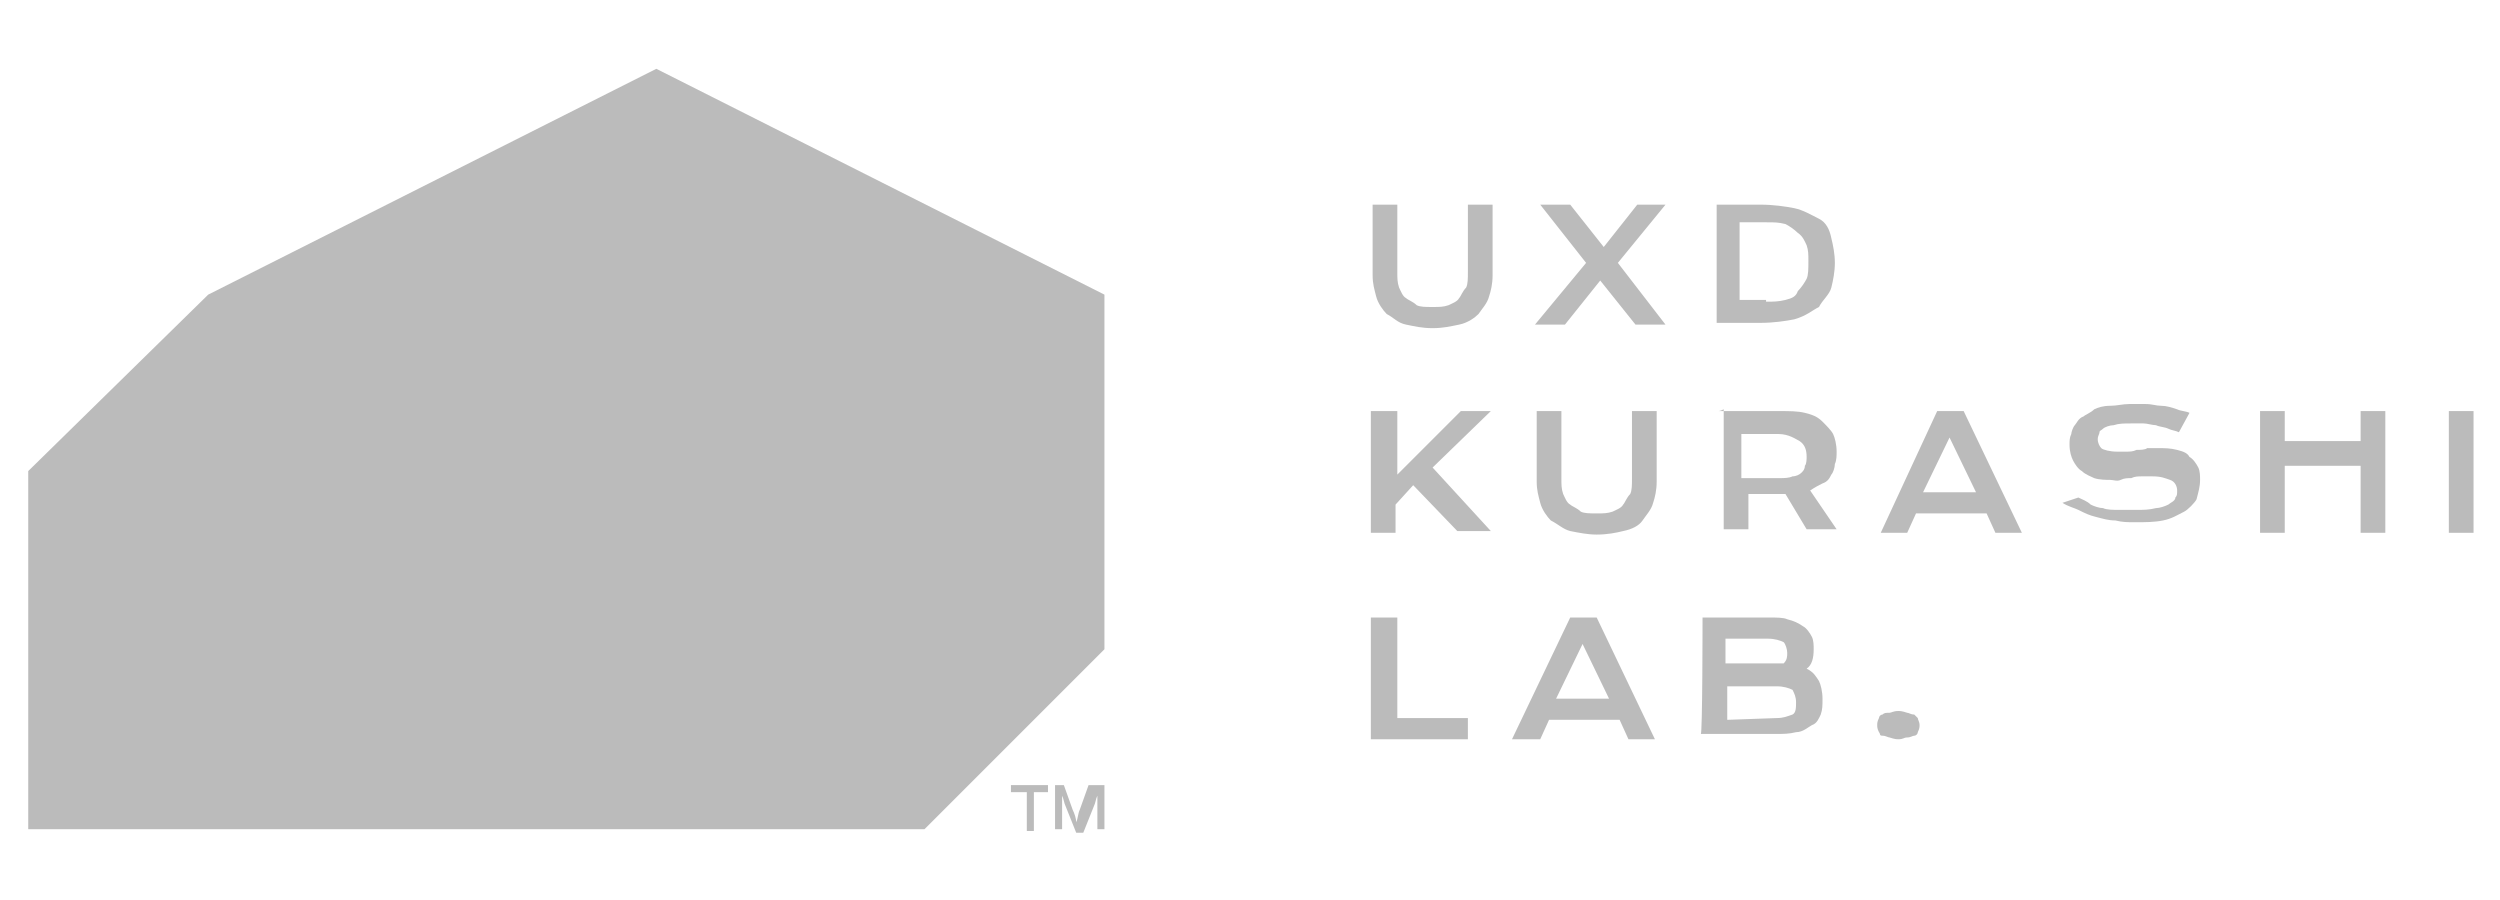 <?xml version="1.0" encoding="utf-8"?>
<!-- Generator: Adobe Illustrator 27.1.1, SVG Export Plug-In . SVG Version: 6.00 Build 0)  -->
<svg version="1.1" id="レイヤー_1" xmlns="http://www.w3.org/2000/svg" xmlns:xlink="http://www.w3.org/1999/xlink" x="0px"
	 y="0px" viewBox="0 0 141.7 51" style="enable-background:new 0 0 141.7 51;" xml:space="preserve">
<style type="text/css">
	.st0{fill:#BBBBBB;}
</style>
<g>
	<g>
		<g>
			<path class="st0" d="M77.8,11.6h1.4v3.8c0,0.4,0,0.6,0.1,0.9c0.1,0.2,0.2,0.5,0.4,0.6c0.1,0.1,0.4,0.2,0.6,0.4
				c0.2,0.1,0.5,0.1,0.9,0.1c0.4,0,0.6,0,0.9-0.1c0.2-0.1,0.5-0.2,0.6-0.4c0.1-0.1,0.2-0.4,0.4-0.6c0.1-0.2,0.1-0.5,0.1-0.9v-3.8
				h1.4v4c0,0.5-0.1,0.9-0.2,1.2c-0.1,0.4-0.4,0.7-0.6,1c-0.2,0.2-0.6,0.5-1.1,0.6c-0.5,0.1-0.9,0.2-1.5,0.2c-0.6,0-1-0.1-1.5-0.2
				c-0.5-0.1-0.7-0.4-1.1-0.6c-0.2-0.2-0.5-0.6-0.6-1c-0.1-0.4-0.2-0.7-0.2-1.2v-4H77.8z"/>
			<path class="st0" d="M89.9,14.9l-2.6-3.3h1.7l1.9,2.4l1.9-2.4h1.6l-2.7,3.3l2.7,3.5h-1.7l-2-2.5l-2,2.5H87L89.9,14.9z"/>
			<path class="st0" d="M97.3,11.6h2.5c0.7,0,1.4,0.1,1.9,0.2c0.5,0.1,1,0.4,1.4,0.6c0.4,0.2,0.6,0.6,0.7,1.1
				c0.1,0.4,0.2,0.9,0.2,1.4s-0.1,1-0.2,1.4c-0.1,0.4-0.5,0.7-0.7,1.1c-0.4,0.2-0.7,0.5-1.4,0.7c-0.5,0.1-1.2,0.2-1.9,0.2h-2.5V11.6
				z M100.1,17.1c0.4,0,0.7,0,1.1-0.1s0.6-0.2,0.7-0.5c0.2-0.2,0.4-0.5,0.5-0.7c0.1-0.2,0.1-0.6,0.1-1c0-0.4,0-0.6-0.1-0.9
				c-0.1-0.2-0.2-0.5-0.5-0.7c-0.2-0.2-0.5-0.4-0.7-0.5c-0.4-0.1-0.6-0.1-1.1-0.1h-1.5V17h1.5V17.1z"/>
			<path class="st0" d="M77.8,23.3h1.4v3.6l3.6-3.6h1.7l-3.3,3.2l3.3,3.6h-1.9l-2.5-2.6l-1,1.1v1.6h-1.4V23.3z"/>
			<path class="st0" d="M87.1,23.3h1.4v3.8c0,0.4,0,0.6,0.1,0.9c0.1,0.2,0.2,0.5,0.4,0.6c0.1,0.1,0.4,0.2,0.6,0.4
				c0.2,0.1,0.5,0.1,0.9,0.1c0.4,0,0.6,0,0.9-0.1c0.2-0.1,0.5-0.2,0.6-0.4c0.1-0.1,0.2-0.4,0.4-0.6c0.1-0.2,0.1-0.5,0.1-0.9v-3.8
				h1.4v4c0,0.5-0.1,0.9-0.2,1.2c-0.1,0.4-0.4,0.7-0.6,1s-0.6,0.5-1.1,0.6c-0.4,0.1-0.9,0.2-1.5,0.2c-0.5,0-1-0.1-1.5-0.2
				c-0.4-0.1-0.7-0.4-1.1-0.6c-0.2-0.2-0.5-0.6-0.6-1c-0.1-0.4-0.2-0.7-0.2-1.2v-4H87.1z"/>
			<path class="st0" d="M97.4,23.3h3.5c0.5,0,1,0,1.4,0.1c0.4,0.1,0.7,0.2,1,0.5c0.2,0.2,0.5,0.5,0.6,0.7c0.1,0.2,0.2,0.6,0.2,1
				c0,0.2,0,0.5-0.1,0.7c0,0.2-0.1,0.5-0.2,0.6c-0.1,0.2-0.2,0.4-0.5,0.5c-0.2,0.1-0.4,0.2-0.7,0.4l1.5,2.2h-1.7l-1.2-2l0,0h-2.1v2
				h-1.4v-6.8C97.5,23.3,97.4,23.3,97.4,23.3z M100.9,27.1c0.2,0,0.5,0,0.7-0.1c0.2,0,0.4-0.1,0.5-0.2c0.1-0.1,0.2-0.2,0.2-0.4
				c0.1-0.1,0.1-0.4,0.1-0.5c0-0.4-0.1-0.7-0.4-0.9c-0.2-0.1-0.6-0.4-1.2-0.4h-2.1v2.5H100.9z"/>
			<path class="st0" d="M109.8,23.3h1.5l3.3,6.9h-1.5l-0.5-1.1h-4l-0.5,1.1h-1.5L109.8,23.3z M112,27.9l-1.5-3.1l-1.5,3.1H112z"/>
			<path class="st0" d="M117.8,28.2c0.2,0.1,0.5,0.2,0.7,0.4c0.2,0.1,0.5,0.2,0.7,0.2c0.2,0.1,0.6,0.1,0.9,0.1s0.6,0,1,0
				c0.4,0,0.7,0,1.1-0.1c0.2,0,0.5-0.1,0.7-0.2c0.1-0.1,0.4-0.2,0.4-0.4c0.1-0.1,0.1-0.2,0.1-0.4c0-0.2-0.1-0.5-0.4-0.6
				s-0.5-0.2-1-0.2c-0.2,0-0.4,0-0.6,0c-0.2,0-0.4,0-0.6,0.1c-0.2,0-0.4,0-0.6,0.1c-0.2,0.1-0.4,0-0.6,0s-0.6,0-0.9-0.1
				c-0.2-0.1-0.5-0.2-0.7-0.4c-0.2-0.1-0.4-0.4-0.5-0.6c-0.1-0.2-0.2-0.5-0.2-0.9c0-0.2,0-0.4,0.1-0.6c0-0.1,0.1-0.4,0.2-0.5
				c0.1-0.1,0.2-0.4,0.5-0.5c0.1-0.1,0.4-0.2,0.6-0.4c0.2-0.1,0.5-0.2,0.9-0.2c0.4,0,0.7-0.1,1.1-0.1c0.2,0,0.6,0,0.9,0
				c0.4,0,0.6,0.1,0.9,0.1s0.6,0.1,0.9,0.2c0.2,0.1,0.5,0.1,0.7,0.2l-0.6,1.1c-0.2-0.1-0.4-0.1-0.6-0.2c-0.2-0.1-0.5-0.1-0.7-0.2
				c-0.2,0-0.5-0.1-0.7-0.1c-0.2,0-0.5,0-0.7,0c-0.4,0-0.7,0-1,0.1c-0.2,0-0.5,0.1-0.6,0.2c-0.1,0.1-0.2,0.1-0.2,0.2
				s-0.1,0.2-0.1,0.4c0,0.2,0.1,0.4,0.2,0.5c0.1,0.1,0.5,0.2,0.9,0.2c0.1,0,0.4,0,0.5,0c0.2,0,0.4,0,0.6-0.1c0.2,0,0.5,0,0.6-0.1
				c0.2,0,0.5,0,0.6,0c0.4,0,0.7,0,1.1,0.1s0.6,0.2,0.7,0.4c0.2,0.1,0.4,0.4,0.5,0.6c0.1,0.2,0.1,0.5,0.1,0.7c0,0.4-0.1,0.7-0.2,1.1
				c-0.1,0.2-0.5,0.6-0.7,0.7c-0.4,0.2-0.7,0.4-1.2,0.5c-0.5,0.1-1,0.1-1.6,0.1c-0.4,0-0.7,0-1.1-0.1c-0.4,0-0.7-0.1-1.1-0.2
				c-0.4-0.1-0.6-0.2-1-0.4c-0.2-0.1-0.6-0.2-0.9-0.4L117.8,28.2z"/>
			<path class="st0" d="M128.1,23.3h1.4v1.7h4.3v-1.7h1.4v6.9h-1.4v-3.8h-4.3v3.8h-1.4C128.1,30.3,128.1,23.3,128.1,23.3z"/>
			<path class="st0" d="M138.8,23.3h1.4v6.9h-1.4V23.3z"/>
			<g>
				<path class="st0" d="M77.8,35h1.4v5.7h4v1.2h-5.5V35H77.8z"/>
				<path class="st0" d="M89,35h1.5l3.3,6.9h-1.5l-0.5-1.1h-4l-0.5,1.1h-1.6L89,35z M91.2,39.6l-1.5-3.1l-1.5,3.1H91.2z"/>
				<path class="st0" d="M96.5,35h3.7c0.5,0,0.9,0,1.1,0.1c0.4,0.1,0.6,0.2,0.9,0.4c0.2,0.1,0.4,0.4,0.5,0.6
					c0.1,0.2,0.1,0.5,0.1,0.7c0,0.5-0.1,0.9-0.4,1.1c0.4,0.2,0.5,0.4,0.7,0.7c0.1,0.2,0.2,0.6,0.2,1s0,0.6-0.1,0.9
					c-0.1,0.2-0.2,0.5-0.5,0.6c-0.2,0.1-0.5,0.4-0.9,0.4c-0.4,0.1-0.7,0.1-1.2,0.1h-4.2C96.5,41.7,96.5,35,96.5,35z M100.7,37.6
					c0.1,0,0.2,0,0.4,0c0.2-0.2,0.2-0.4,0.2-0.6c0-0.2-0.1-0.5-0.2-0.6c-0.2-0.1-0.5-0.2-0.9-0.2h-2.4v1.4h2.8V37.6z M100.7,40.7
					c0.4,0,0.6-0.1,0.9-0.2c0.2-0.1,0.2-0.4,0.2-0.7s-0.1-0.5-0.2-0.7c-0.2-0.1-0.5-0.2-0.9-0.2h-2.8v1.9L100.7,40.7L100.7,40.7z"/>
				<path class="st0" d="M106.4,41.1c0-0.1,0-0.2,0.1-0.4c0-0.1,0.1-0.2,0.2-0.2c0.1-0.1,0.2-0.1,0.4-0.1c0.1,0,0.2-0.1,0.5-0.1
					c0.1,0,0.2,0,0.5,0.1c0.1,0,0.2,0.1,0.4,0.1c0.1,0.1,0.1,0.1,0.2,0.2c0,0.1,0.1,0.2,0.1,0.4c0,0.1,0,0.2-0.1,0.4
					c0,0.1-0.1,0.2-0.2,0.2c-0.1,0-0.2,0.1-0.4,0.1s-0.2,0.1-0.5,0.1c-0.1,0-0.2,0-0.5-0.1c-0.1,0-0.2-0.1-0.4-0.1s-0.1-0.1-0.2-0.2
					C106.4,41.3,106.4,41.2,106.4,41.1z"/>
			</g>
		</g>
		<g>
			<polygon class="st0" points="37.2,3.9 11.8,16.7 1.6,26.7 1.6,47 52.4,47 62.6,36.8 62.6,16.7 			"/>
			<g>
				<g>
					<g>
						<path class="st0" d="M59.5,44.9h-0.9v2.2h-0.4v-2.2h-0.9v-0.4h2.1V44.9z"/>
						<path class="st0" d="M62.6,44.5V47h-0.4v-0.7c0-0.4,0-0.7,0-1.2c-0.1,0.2-0.1,0.4-0.2,0.6l-0.6,1.5H61l-0.6-1.5
							c-0.1-0.2-0.1-0.4-0.2-0.6c0,0.5,0,0.9,0,1.2V47h-0.4v-2.5h0.5l0.5,1.4c0.1,0.2,0.2,0.5,0.2,0.7c0.1-0.2,0.1-0.5,0.2-0.7
							l0.5-1.4H62.6z"/>
					</g>
				</g>
			</g>
		</g>
	</g>
</g>
</svg>
